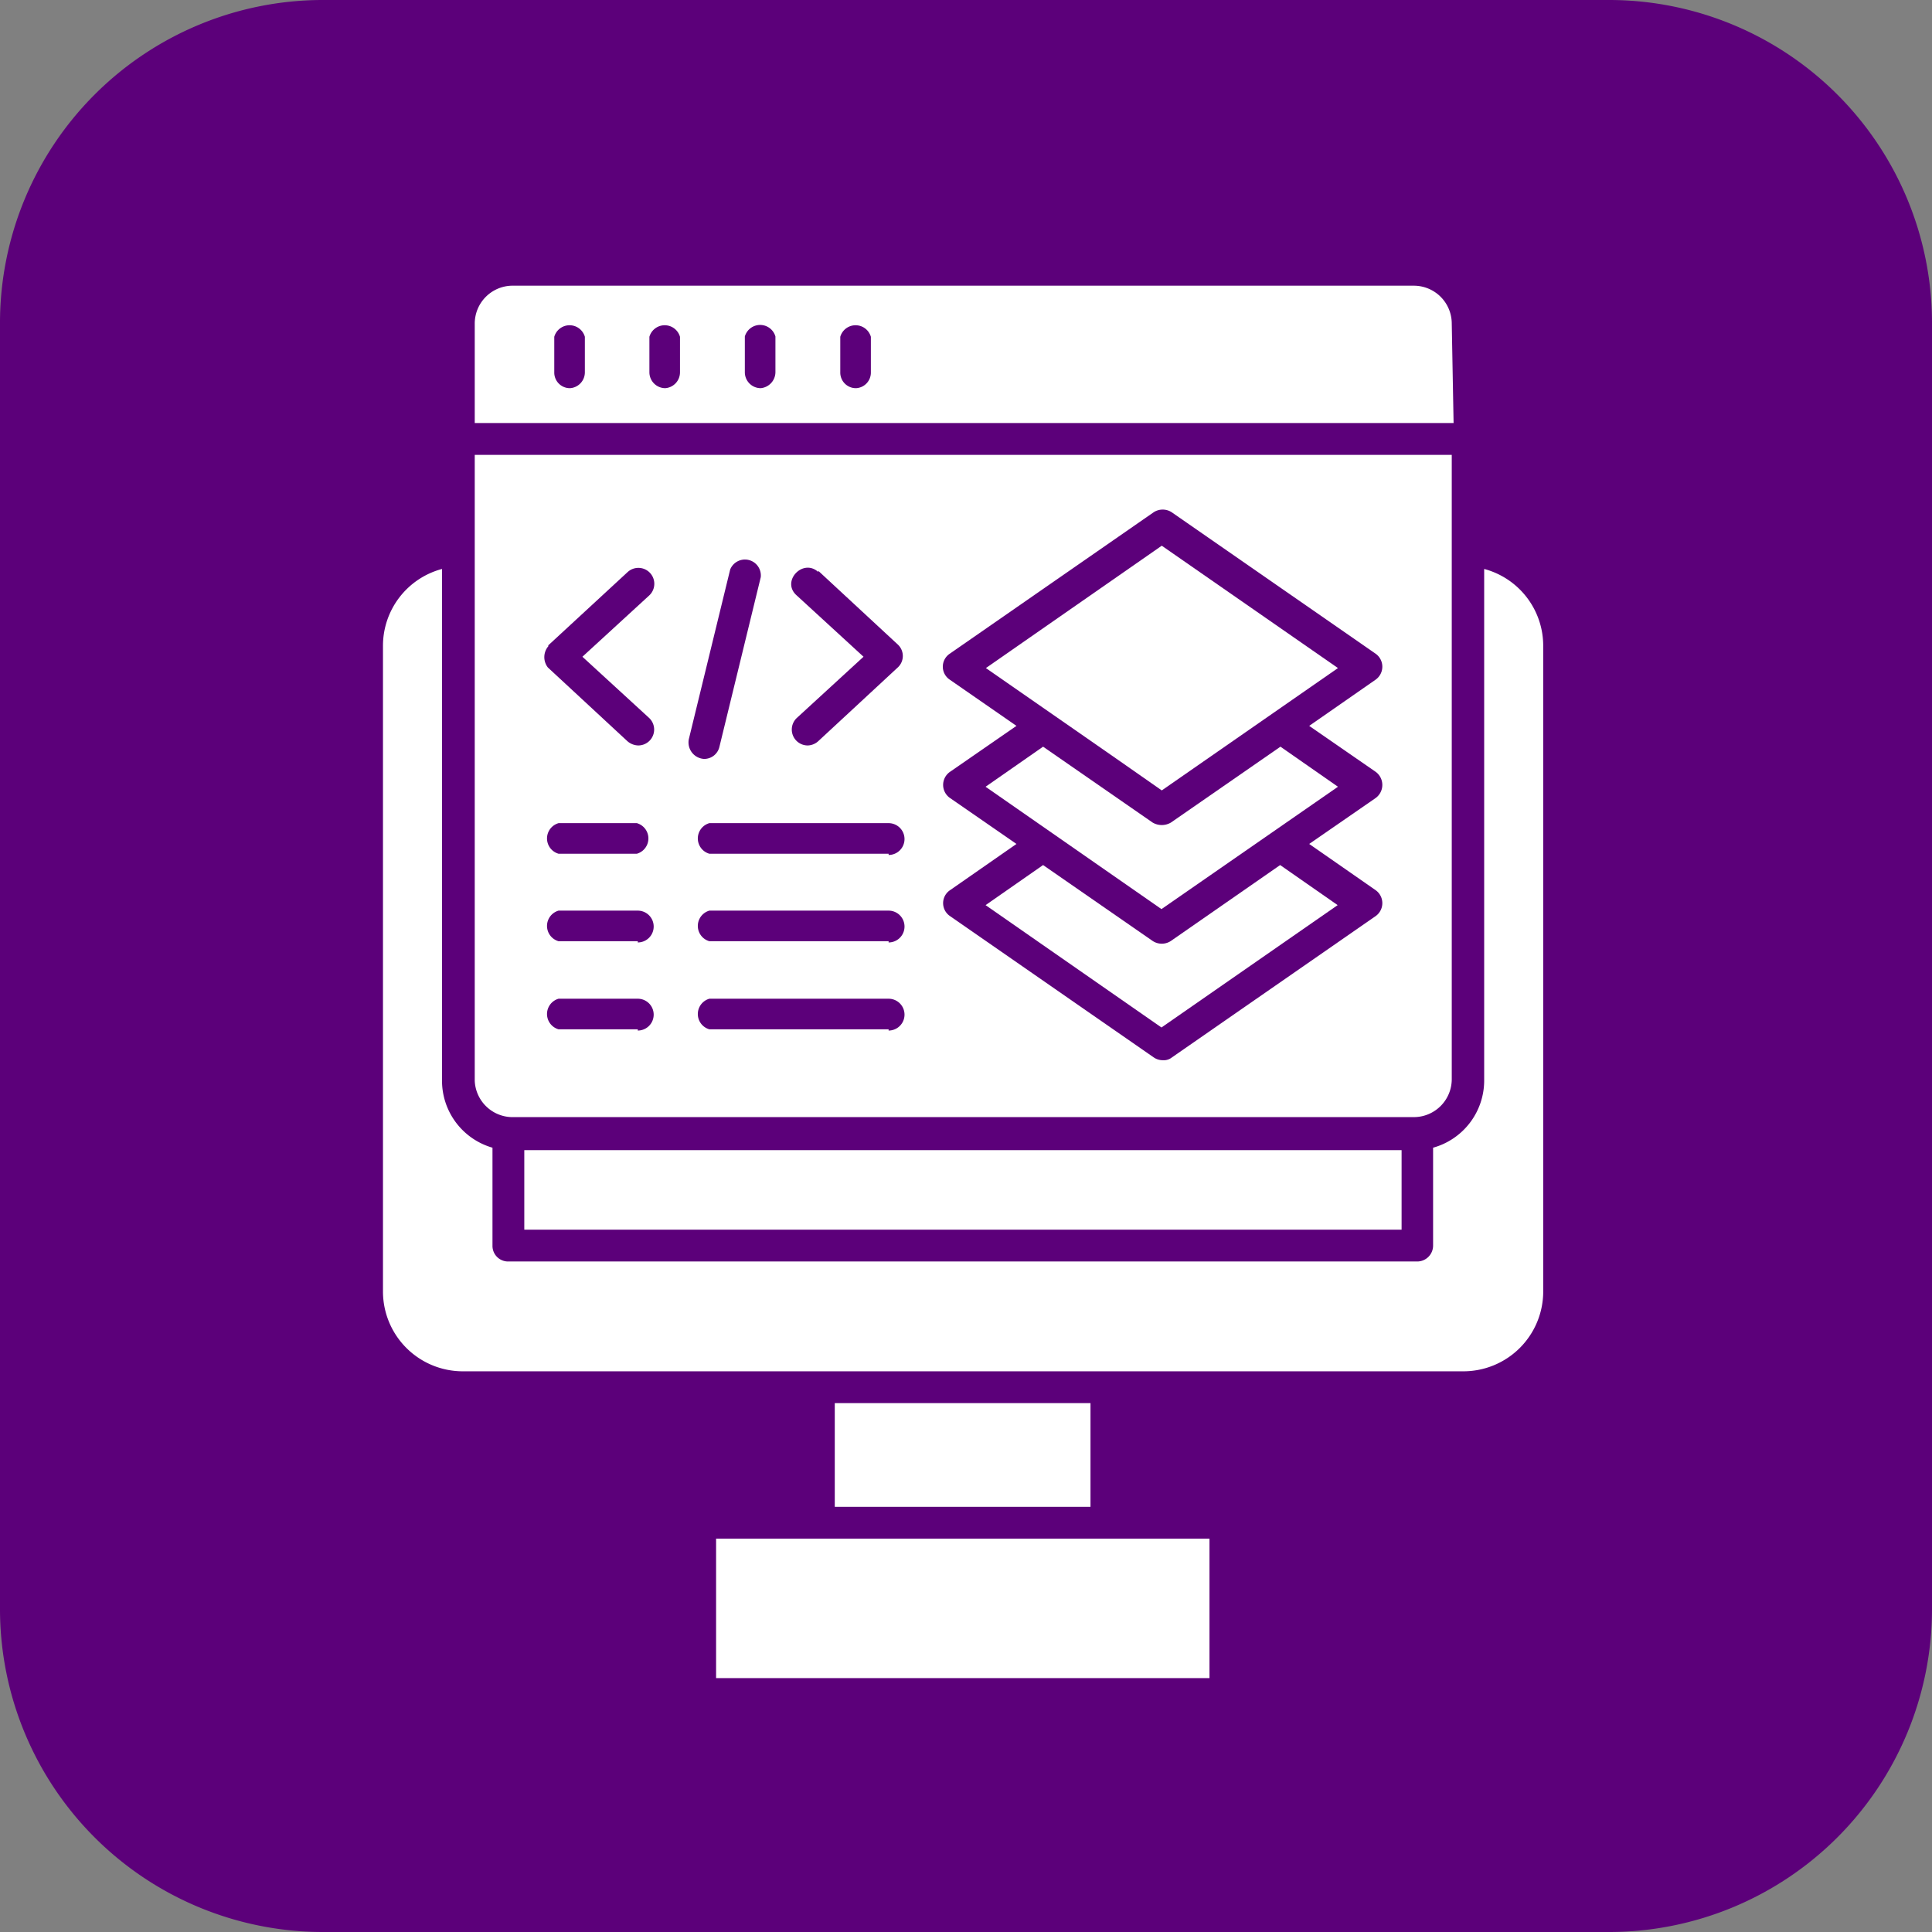 <svg id="Layer_1" data-name="Layer 1" xmlns="http://www.w3.org/2000/svg" width="63.16" height="63.16" viewBox="0 0 63.16 63.16"><rect x="0" y="0" width="63.16" height="63.16" fill="#808080" stroke="none"/><defs><style>.cls-1{fill:#5c007a;}.cls-2{fill:#fff;}</style></defs><path class="cls-1" d="M53.11,63.64H11A10.56,10.56,0,0,1,.48,53.11V11A10.56,10.56,0,0,1,11,.48h42.1A10.56,10.56,0,0,1,63.64,11v42.1A10.56,10.56,0,0,1,53.11,63.64Z" transform="translate(-0.48 -0.48)"/><rect class="cls-2" x="23.41" y="50.3" width="16.13" height="4.56"/><rect class="cls-2" x="27.29" y="45.87" width="8.36" height="3.39"/><path class="cls-2" d="M49,19.08V35.81A2.28,2.28,0,0,1,47.33,38v3.2a.52.52,0,0,1-.52.52H17.1a.51.51,0,0,1-.52-.52V38a2.28,2.28,0,0,1-1.65-2.18V19.08A2.6,2.6,0,0,0,13,21.6V42.7a2.61,2.61,0,0,0,2.61,2.61H48.32a2.61,2.61,0,0,0,2.61-2.61V21.6A2.6,2.6,0,0,0,49,19.08Z" transform="translate(-0.48 -0.48)"/><path class="cls-2" d="M47.94,11.06a1.24,1.24,0,0,0-1.23-1.24H17.2A1.24,1.24,0,0,0,16,11.06v3.25h32ZM19.12,13.17a.51.51,0,0,1-.52-.52V11.49a.52.52,0,0,1,1,0v1.16A.52.52,0,0,1,19.12,13.17Zm3.11,0a.52.52,0,0,1-.52-.52V11.49a.52.52,0,0,1,1,0v1.16A.52.52,0,0,1,22.23,13.17Zm3.12,0a.52.52,0,0,1-.52-.52V11.48a.52.52,0,0,1,1,0v1.16A.53.53,0,0,1,25.35,13.17Zm3.12,0a.51.51,0,0,1-.52-.52V11.49a.52.52,0,0,1,1,0v1.16A.51.51,0,0,1,28.47,13.17Z" transform="translate(-0.48 -0.48)"/><path class="cls-2" d="M44.22,26.2l-1.88-1.31-3.58,2.48a.59.59,0,0,1-.6,0l-3.58-2.48L32.7,26.2l5.75,4Z" transform="translate(-0.48 -0.48)"/><path class="cls-2" d="M44.22,22.32l-5.76-4-5.75,4c1.91,1.33,3.84,2.66,5.75,4Z" transform="translate(-0.48 -0.48)"/><rect class="cls-2" x="17.14" y="37.6" width="28.68" height="2.6"/><path class="cls-2" d="M17.2,37H46.71a1.24,1.24,0,0,0,1.23-1.23V15.35H16V35.81A1.24,1.24,0,0,0,17.2,37Zm4.13-2.87H18.74a.52.52,0,0,1,0-1h2.59A.52.52,0,0,1,21.33,34.17Zm0-2.88H18.74a.52.52,0,0,1,0-1h2.59A.52.52,0,0,1,21.33,31.29Zm8.2,2.88H23.67a.52.52,0,0,1,0-1h5.86A.52.52,0,0,1,29.53,34.17Zm2-11.43a.51.51,0,0,1,0-.85l6.66-4.62a.54.54,0,0,1,.6,0l6.66,4.62a.52.52,0,0,1,0,.85l-2.17,1.51,2.17,1.5a.53.53,0,0,1,0,.86l-2.17,1.5,2.17,1.51a.52.52,0,0,1,0,.85l-6.66,4.62a.43.43,0,0,1-.3.09.52.52,0,0,1-.29-.09l-6.66-4.62a.51.51,0,0,1,0-.85l2.17-1.51-2.17-1.5a.52.52,0,0,1,0-.86l2.17-1.5Zm-2,8.55H23.67a.52.52,0,0,1,0-1h5.86A.52.52,0,0,1,29.53,31.29Zm0-2.86H23.67a.52.52,0,0,1,0-1h5.86A.52.52,0,0,1,29.53,28.43Zm-2.3-9.25,2.6,2.41a.51.51,0,0,1,0,.75l-2.6,2.41a.53.53,0,0,1-.34.14.52.52,0,0,1-.36-.9l2.18-2-2.18-2C26,19.49,26.73,18.72,27.23,19.18ZM23,24.64l1.35-5.54a.52.52,0,0,1,1,.25L24,24.89a.51.51,0,0,1-.51.4A.54.54,0,0,1,23,24.64Zm-4.61-3.05L21,19.18a.52.52,0,0,1,.7.77l-2.18,2,2.18,2a.52.52,0,0,1-.35.9.56.56,0,0,1-.36-.14l-2.6-2.41A.55.55,0,0,1,18.42,21.59Zm.32,5.8h2.59a.52.52,0,0,1,0,1H18.74A.52.52,0,0,1,18.74,27.39Z" transform="translate(-0.48 -0.48)"/><path class="cls-2" d="M38.76,31.24a.54.54,0,0,1-.6,0l-3.58-2.48h0L32.7,30.07l5.75,4,5.76-4-1.88-1.31Z" transform="translate(-0.48 -0.48)"/></svg>